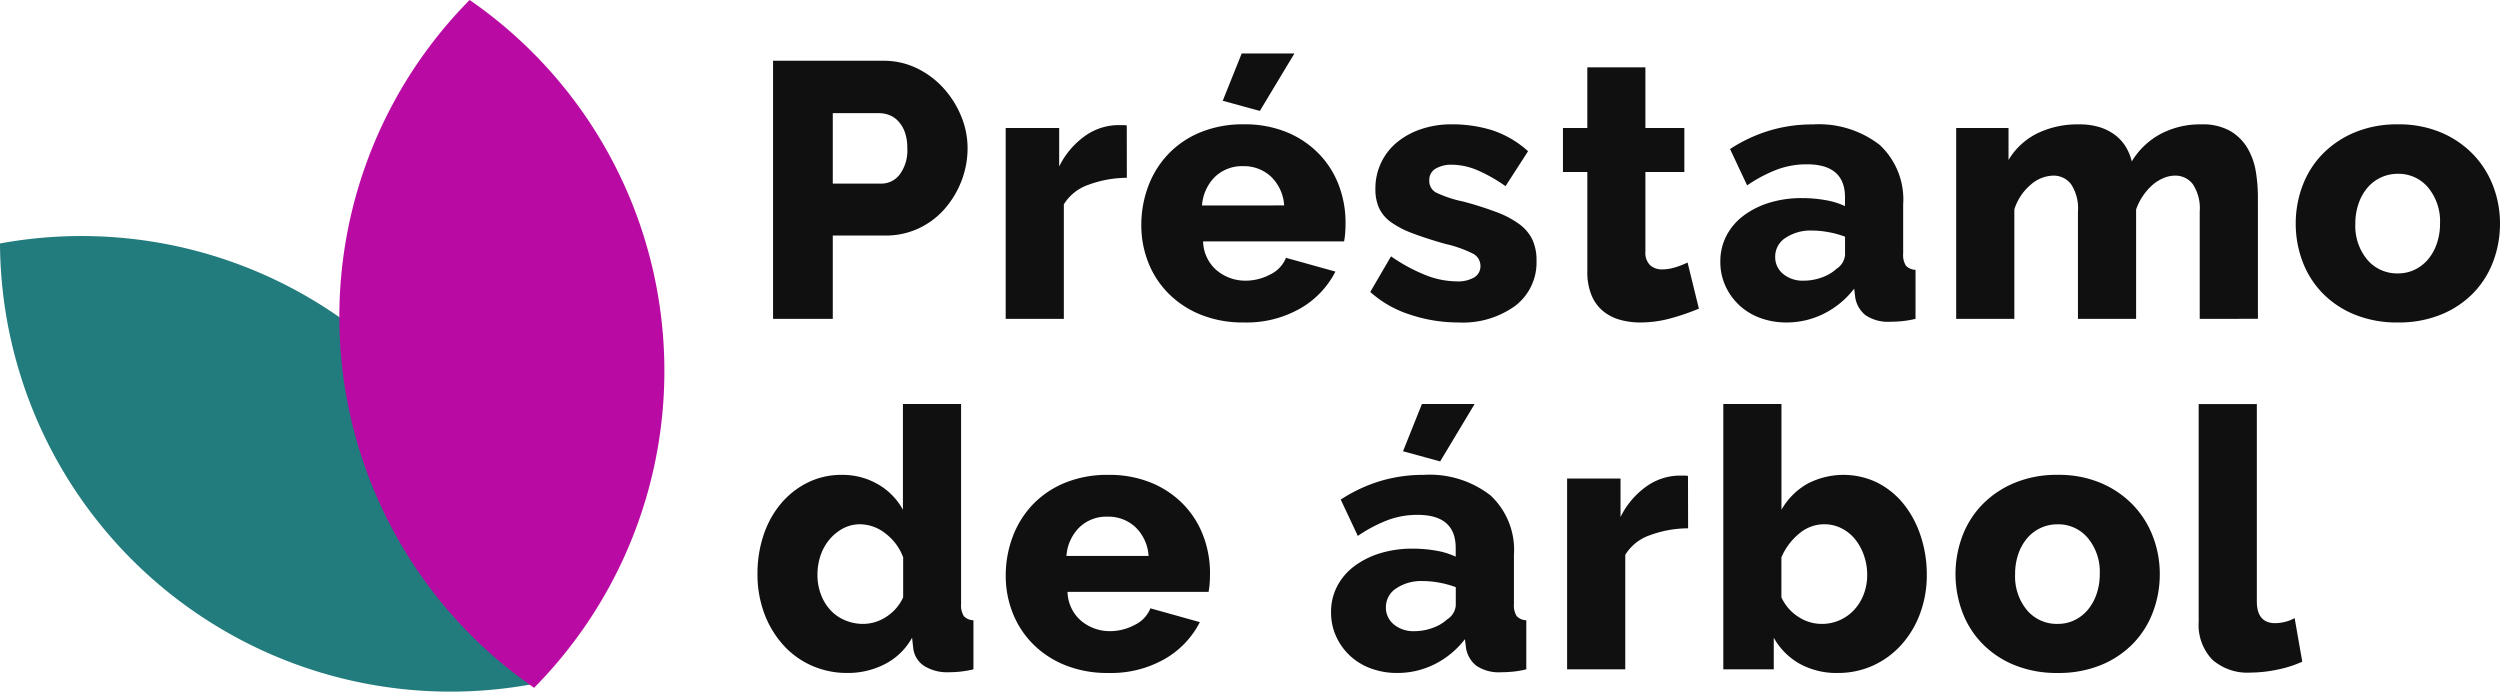 <svg xmlns="http://www.w3.org/2000/svg" width="192.584" height="53.278" viewBox="0 0 192.584 53.278">
  <g id="logo" transform="translate(-1907.383 -2810.351)">
    <path id="Path_11232" data-name="Path 11232" d="M1.9,0V-19.88h8.484a5.828,5.828,0,0,1,2.618.588,6.7,6.7,0,0,1,2.044,1.54A7.353,7.353,0,0,1,16.394-15.6a6.413,6.413,0,0,1,.49,2.436,6.974,6.974,0,0,1-.462,2.52,7.194,7.194,0,0,1-1.288,2.156,6.074,6.074,0,0,1-2,1.512,5.979,5.979,0,0,1-2.6.56H6.5V0ZM6.5-10.416h3.752a1.776,1.776,0,0,0,1.4-.7,3.1,3.1,0,0,0,.588-2.044,3.553,3.553,0,0,0-.182-1.2,2.464,2.464,0,0,0-.49-.84,1.874,1.874,0,0,0-.7-.49,2.13,2.13,0,0,0-.784-.154H6.5Zm22.652-.448a8.584,8.584,0,0,0-2.94.532A3.585,3.585,0,0,0,24.3-8.82V0h-4.48V-14.7H23.94v2.968a6.242,6.242,0,0,1,1.946-2.324,4.485,4.485,0,0,1,2.534-.868h.448a1.425,1.425,0,0,1,.28.028ZM39.4-16.016,36.54-16.8,38-20.44h4.06ZM38.164.28a8.687,8.687,0,0,1-3.318-.6A7.377,7.377,0,0,1,32.354-1.96,7.02,7.02,0,0,1,30.8-4.354,7.722,7.722,0,0,1,30.268-7.2a8.477,8.477,0,0,1,.532-3.01,7.3,7.3,0,0,1,1.54-2.478,7.188,7.188,0,0,1,2.478-1.68,8.59,8.59,0,0,1,3.346-.616,8.486,8.486,0,0,1,3.332.616A7.319,7.319,0,0,1,43.96-12.7a7.063,7.063,0,0,1,1.526,2.422A8.1,8.1,0,0,1,46-7.392q0,.392-.028.77a5.453,5.453,0,0,1-.084.658H35.028A3.021,3.021,0,0,0,36.106-3.71a3.431,3.431,0,0,0,2.2.77,4.027,4.027,0,0,0,1.89-.476A2.43,2.43,0,0,0,41.412-4.7L45.22-3.64A6.852,6.852,0,0,1,42.532-.812,8.336,8.336,0,0,1,38.164.28Zm3.108-9.016a3.366,3.366,0,0,0-1.008-2.212,3.035,3.035,0,0,0-2.156-.812,2.994,2.994,0,0,0-2.17.826,3.427,3.427,0,0,0-.994,2.2ZM54.684.28a11.7,11.7,0,0,1-3.7-.6,8.437,8.437,0,0,1-3.08-1.75l1.6-2.744a13.282,13.282,0,0,0,2.618,1.428,6.65,6.65,0,0,0,2.45.5,2.469,2.469,0,0,0,1.344-.308,1,1,0,0,0,.476-.9,1.055,1.055,0,0,0-.6-.938,9.26,9.26,0,0,0-2.114-.742q-1.484-.42-2.506-.812A7.069,7.069,0,0,1,49.5-7.448,2.819,2.819,0,0,1,48.58-8.54,3.493,3.493,0,0,1,48.3-10a4.623,4.623,0,0,1,.448-2.044,4.6,4.6,0,0,1,1.232-1.568,5.847,5.847,0,0,1,1.862-1.008,7.265,7.265,0,0,1,2.338-.364,10.375,10.375,0,0,1,3.094.448,7.736,7.736,0,0,1,2.786,1.624L58.324-10.22a11.83,11.83,0,0,0-2.24-1.26,5.111,5.111,0,0,0-1.9-.392,2.408,2.408,0,0,0-1.232.294,1,1,0,0,0-.5.938,1,1,0,0,0,.546.924,9.069,9.069,0,0,0,2.03.672,25.826,25.826,0,0,1,2.646.84,7.078,7.078,0,0,1,1.75.938,3.179,3.179,0,0,1,.98,1.19,3.8,3.8,0,0,1,.308,1.6A4.2,4.2,0,0,1,59.08-1.008,6.884,6.884,0,0,1,54.684.28ZM73.22-.784a17.879,17.879,0,0,1-2.114.728A8.772,8.772,0,0,1,68.712.28,5.785,5.785,0,0,1,67.13.07a3.529,3.529,0,0,1-1.3-.672,3.139,3.139,0,0,1-.882-1.218,4.633,4.633,0,0,1-.322-1.82v-7.672H62.748V-14.7h1.876v-4.676H69.1V-14.7h3v3.388h-3V-5.18a1.338,1.338,0,0,0,.364,1.05,1.343,1.343,0,0,0,.924.322,3.431,3.431,0,0,0,1.036-.168,6.36,6.36,0,0,0,.924-.364ZM79.968.28a5.761,5.761,0,0,1-2.03-.35,4.751,4.751,0,0,1-1.61-.98,4.7,4.7,0,0,1-1.064-1.484A4.409,4.409,0,0,1,74.872-4.4a4.273,4.273,0,0,1,.462-1.988,4.561,4.561,0,0,1,1.3-1.54,6.427,6.427,0,0,1,1.988-1.008A8.4,8.4,0,0,1,81.172-9.3a10.241,10.241,0,0,1,1.792.154,5.885,5.885,0,0,1,1.512.462v-.672q0-2.548-2.94-2.548a6.535,6.535,0,0,0-2.3.406,11.036,11.036,0,0,0-2.3,1.218l-1.316-2.8A11.75,11.75,0,0,1,78.652-14.5a11.411,11.411,0,0,1,3.332-.476,7.657,7.657,0,0,1,5.152,1.568,5.729,5.729,0,0,1,1.82,4.592v3.78a1.56,1.56,0,0,0,.21.938,1.044,1.044,0,0,0,.742.322V0a7.481,7.481,0,0,1-1.064.182q-.476.042-.868.042a3.113,3.113,0,0,1-1.9-.49,2.169,2.169,0,0,1-.812-1.386l-.084-.672A6.712,6.712,0,0,1,82.838-.392,6.388,6.388,0,0,1,79.968.28Zm1.316-3.22A4.07,4.07,0,0,0,82.7-3.192a3.3,3.3,0,0,0,1.134-.672,1.39,1.39,0,0,0,.644-1.064v-1.4a7.256,7.256,0,0,0-1.274-.35A7.082,7.082,0,0,0,81.928-6.8a3.453,3.453,0,0,0-2.03.56,1.707,1.707,0,0,0-.8,1.456,1.659,1.659,0,0,0,.616,1.33A2.353,2.353,0,0,0,81.284-2.94Zm35,2.94H111.8V-8.26a3.363,3.363,0,0,0-.532-2.114,1.684,1.684,0,0,0-1.372-.658,2.318,2.318,0,0,0-.91.2,3.088,3.088,0,0,0-.854.546,4.418,4.418,0,0,0-.714.826,4.483,4.483,0,0,0-.518,1.036V0h-4.48V-8.26a3.363,3.363,0,0,0-.532-2.114,1.684,1.684,0,0,0-1.372-.658,2.714,2.714,0,0,0-1.75.714,4.08,4.08,0,0,0-1.246,1.89V0h-4.48V-14.7h4.032v2.464a5.331,5.331,0,0,1,2.2-2.044,7.085,7.085,0,0,1,3.234-.7,5.2,5.2,0,0,1,1.61.224,3.881,3.881,0,0,1,1.19.616,3.26,3.26,0,0,1,.812.91,3.935,3.935,0,0,1,.448,1.106,5.79,5.79,0,0,1,2.212-2.114,6.487,6.487,0,0,1,3.136-.742,4.31,4.31,0,0,1,2.254.518,3.744,3.744,0,0,1,1.33,1.344,5.2,5.2,0,0,1,.63,1.806,12.261,12.261,0,0,1,.154,1.9Zm10.78.28a8.59,8.59,0,0,1-3.346-.616A7.288,7.288,0,0,1,121.24-2a7.034,7.034,0,0,1-1.526-2.436,8.21,8.21,0,0,1-.518-2.9,8.21,8.21,0,0,1,.518-2.9,7.034,7.034,0,0,1,1.526-2.436,7.456,7.456,0,0,1,2.478-1.68,8.422,8.422,0,0,1,3.346-.63,8.32,8.32,0,0,1,3.332.63,7.49,7.49,0,0,1,2.464,1.68,7.209,7.209,0,0,1,1.54,2.436,8.018,8.018,0,0,1,.532,2.9,8.21,8.21,0,0,1-.518,2.9A7.034,7.034,0,0,1,132.888-2,7.288,7.288,0,0,1,130.41-.336,8.59,8.59,0,0,1,127.064.28Zm-3.276-7.616a4.064,4.064,0,0,0,.924,2.786,3,3,0,0,0,2.352,1.05,2.957,2.957,0,0,0,1.288-.28,3.09,3.09,0,0,0,1.022-.784,3.763,3.763,0,0,0,.686-1.218,4.639,4.639,0,0,0,.252-1.554,4.064,4.064,0,0,0-.924-2.786,2.965,2.965,0,0,0-2.324-1.05,3.049,3.049,0,0,0-1.3.28,3.049,3.049,0,0,0-1.036.784,3.763,3.763,0,0,0-.686,1.218A4.639,4.639,0,0,0,123.788-7.336ZM7.644,27.28a6.7,6.7,0,0,1-2.786-.574,6.477,6.477,0,0,1-2.2-1.61,7.589,7.589,0,0,1-1.442-2.422A8.614,8.614,0,0,1,.7,19.636a9.246,9.246,0,0,1,.476-3A7.352,7.352,0,0,1,2.52,14.218a6.387,6.387,0,0,1,2.058-1.61A5.828,5.828,0,0,1,7.2,12.02a5.42,5.42,0,0,1,2.786.728,5.025,5.025,0,0,1,1.918,1.96V6.56h4.48v15.4a1.56,1.56,0,0,0,.21.938,1.044,1.044,0,0,0,.742.322V27a8.482,8.482,0,0,1-1.064.182q-.448.042-.84.042a3.35,3.35,0,0,1-1.9-.49,1.894,1.894,0,0,1-.84-1.414l-.084-.756a5.007,5.007,0,0,1-2.114,2.044A6.215,6.215,0,0,1,7.644,27.28Zm1.2-3.78a3.254,3.254,0,0,0,1.778-.546,3.51,3.51,0,0,0,1.3-1.5v-3.08a4.04,4.04,0,0,0-1.358-1.834,3.175,3.175,0,0,0-1.946-.714,2.775,2.775,0,0,0-1.33.322A3.554,3.554,0,0,0,6.244,17a3.781,3.781,0,0,0-.686,1.232A4.579,4.579,0,0,0,5.32,19.72a4.221,4.221,0,0,0,.266,1.512,3.709,3.709,0,0,0,.728,1.2,3.2,3.2,0,0,0,1.12.784A3.573,3.573,0,0,0,8.848,23.5ZM27.72,27.28a8.687,8.687,0,0,1-3.318-.6A7.377,7.377,0,0,1,21.91,25.04a7.02,7.02,0,0,1-1.554-2.394,7.722,7.722,0,0,1-.532-2.842,8.477,8.477,0,0,1,.532-3.01,7.3,7.3,0,0,1,1.54-2.478,7.188,7.188,0,0,1,2.478-1.68,8.59,8.59,0,0,1,3.346-.616,8.486,8.486,0,0,1,3.332.616A7.319,7.319,0,0,1,33.516,14.3a7.063,7.063,0,0,1,1.526,2.422,8.1,8.1,0,0,1,.518,2.884q0,.392-.028.77a5.453,5.453,0,0,1-.084.658H24.584a3.021,3.021,0,0,0,1.078,2.254,3.431,3.431,0,0,0,2.2.77,4.027,4.027,0,0,0,1.89-.476A2.43,2.43,0,0,0,30.968,22.3l3.808,1.064a6.852,6.852,0,0,1-2.688,2.828A8.336,8.336,0,0,1,27.72,27.28Zm3.108-9.016a3.366,3.366,0,0,0-1.008-2.212,3.035,3.035,0,0,0-2.156-.812,2.994,2.994,0,0,0-2.17.826,3.427,3.427,0,0,0-.994,2.2ZM49.98,27.28a5.761,5.761,0,0,1-2.03-.35,4.751,4.751,0,0,1-1.61-.98,4.7,4.7,0,0,1-1.064-1.484,4.409,4.409,0,0,1-.392-1.862,4.273,4.273,0,0,1,.462-1.988,4.561,4.561,0,0,1,1.3-1.54,6.427,6.427,0,0,1,1.988-1.008,8.4,8.4,0,0,1,2.548-.364,10.241,10.241,0,0,1,1.792.154,5.885,5.885,0,0,1,1.512.462v-.672q0-2.548-2.94-2.548a6.535,6.535,0,0,0-2.3.406,11.036,11.036,0,0,0-2.3,1.218l-1.316-2.8A11.749,11.749,0,0,1,48.664,12.5,11.411,11.411,0,0,1,52,12.02a7.657,7.657,0,0,1,5.152,1.568,5.729,5.729,0,0,1,1.82,4.592v3.78a1.56,1.56,0,0,0,.21.938,1.044,1.044,0,0,0,.742.322V27a7.481,7.481,0,0,1-1.064.182q-.476.042-.868.042a3.113,3.113,0,0,1-1.9-.49,2.169,2.169,0,0,1-.812-1.386l-.084-.672a6.712,6.712,0,0,1-2.338,1.932A6.388,6.388,0,0,1,49.98,27.28ZM51.3,24.06a4.07,4.07,0,0,0,1.414-.252,3.294,3.294,0,0,0,1.134-.672,1.39,1.39,0,0,0,.644-1.064v-1.4a7.256,7.256,0,0,0-1.274-.35A7.081,7.081,0,0,0,51.94,20.2a3.453,3.453,0,0,0-2.03.56,1.707,1.707,0,0,0-.8,1.456,1.659,1.659,0,0,0,.616,1.33A2.353,2.353,0,0,0,51.3,24.06Zm1.988-13.076L50.428,10.2l1.456-3.64h4.06Zm19.1,5.152a8.584,8.584,0,0,0-2.94.532,3.585,3.585,0,0,0-1.9,1.512V27h-4.48V12.3h4.116v2.968a6.242,6.242,0,0,1,1.946-2.324,4.485,4.485,0,0,1,2.534-.868H72.1a1.425,1.425,0,0,1,.28.028ZM83.916,27.28a5.862,5.862,0,0,1-2.94-.714,5.188,5.188,0,0,1-1.988-2V27H75.1V6.56h4.48v8.148a5.338,5.338,0,0,1,1.946-1.974,5.974,5.974,0,0,1,5.446-.112,6.217,6.217,0,0,1,2.016,1.638A7.8,7.8,0,0,1,90.3,16.71a9.373,9.373,0,0,1,.476,3.01,8.449,8.449,0,0,1-.518,2.982,7.422,7.422,0,0,1-1.442,2.408,6.6,6.6,0,0,1-2.184,1.6A6.473,6.473,0,0,1,83.916,27.28Zm-1.26-3.78a3.369,3.369,0,0,0,2.534-1.092,3.743,3.743,0,0,0,.728-1.19,4.109,4.109,0,0,0,.266-1.5,4.468,4.468,0,0,0-.252-1.5,4.12,4.12,0,0,0-.686-1.246,3.169,3.169,0,0,0-1.05-.84,2.9,2.9,0,0,0-1.316-.308,2.987,2.987,0,0,0-1.946.728,4.815,4.815,0,0,0-1.358,1.82v3.08a3.51,3.51,0,0,0,1.3,1.5A3.254,3.254,0,0,0,82.656,23.5Zm18.2,3.78a8.59,8.59,0,0,1-3.346-.616A7.288,7.288,0,0,1,95.032,25a7.034,7.034,0,0,1-1.526-2.436,8.365,8.365,0,0,1,0-5.8,7.034,7.034,0,0,1,1.526-2.436,7.456,7.456,0,0,1,2.478-1.68,8.422,8.422,0,0,1,3.346-.63,8.32,8.32,0,0,1,3.332.63,7.49,7.49,0,0,1,2.464,1.68,7.209,7.209,0,0,1,1.54,2.436,8.018,8.018,0,0,1,.532,2.9,8.21,8.21,0,0,1-.518,2.9A7.034,7.034,0,0,1,106.68,25a7.288,7.288,0,0,1-2.478,1.666A8.59,8.59,0,0,1,100.856,27.28ZM97.58,19.664A4.064,4.064,0,0,0,98.5,22.45a3,3,0,0,0,2.352,1.05,2.957,2.957,0,0,0,1.288-.28,3.09,3.09,0,0,0,1.022-.784,3.763,3.763,0,0,0,.686-1.218,4.639,4.639,0,0,0,.252-1.554,4.064,4.064,0,0,0-.924-2.786,2.965,2.965,0,0,0-2.324-1.05,3.041,3.041,0,0,0-2.338,1.064,3.763,3.763,0,0,0-.686,1.218A4.639,4.639,0,0,0,97.58,19.664Zm14.14-13.1h4.48v15.2q0,1.68,1.428,1.68a3.185,3.185,0,0,0,.742-.1,2.738,2.738,0,0,0,.742-.294l.588,3.36a8.7,8.7,0,0,1-1.932.616,10.2,10.2,0,0,1-2.044.224,4.083,4.083,0,0,1-2.968-1.008,3.88,3.88,0,0,1-1.036-2.912Z" transform="translate(1965.035 2834.912)" fill="#101010"/>
    <g id="Group_568" data-name="Group 568" transform="translate(1907.383 2810.351)">
      <path id="Path_11229" data-name="Path 11229" d="M1907.383,2835.153a34.7,34.7,0,0,1,40.975,33.953,34.706,34.706,0,0,1-40.975-33.953Z" transform="translate(-1907.383 -2816.398)" fill="#227b7c"/>
      <path id="Path_11230" data-name="Path 11230" d="M1951.617,2810.794a34.708,34.708,0,0,1,4.966,52.983,34.706,34.706,0,0,1-4.966-52.983Z" transform="translate(-1915.439 -2810.794)" fill="#b90aa3"/>
    </g>
  </g>
</svg>
